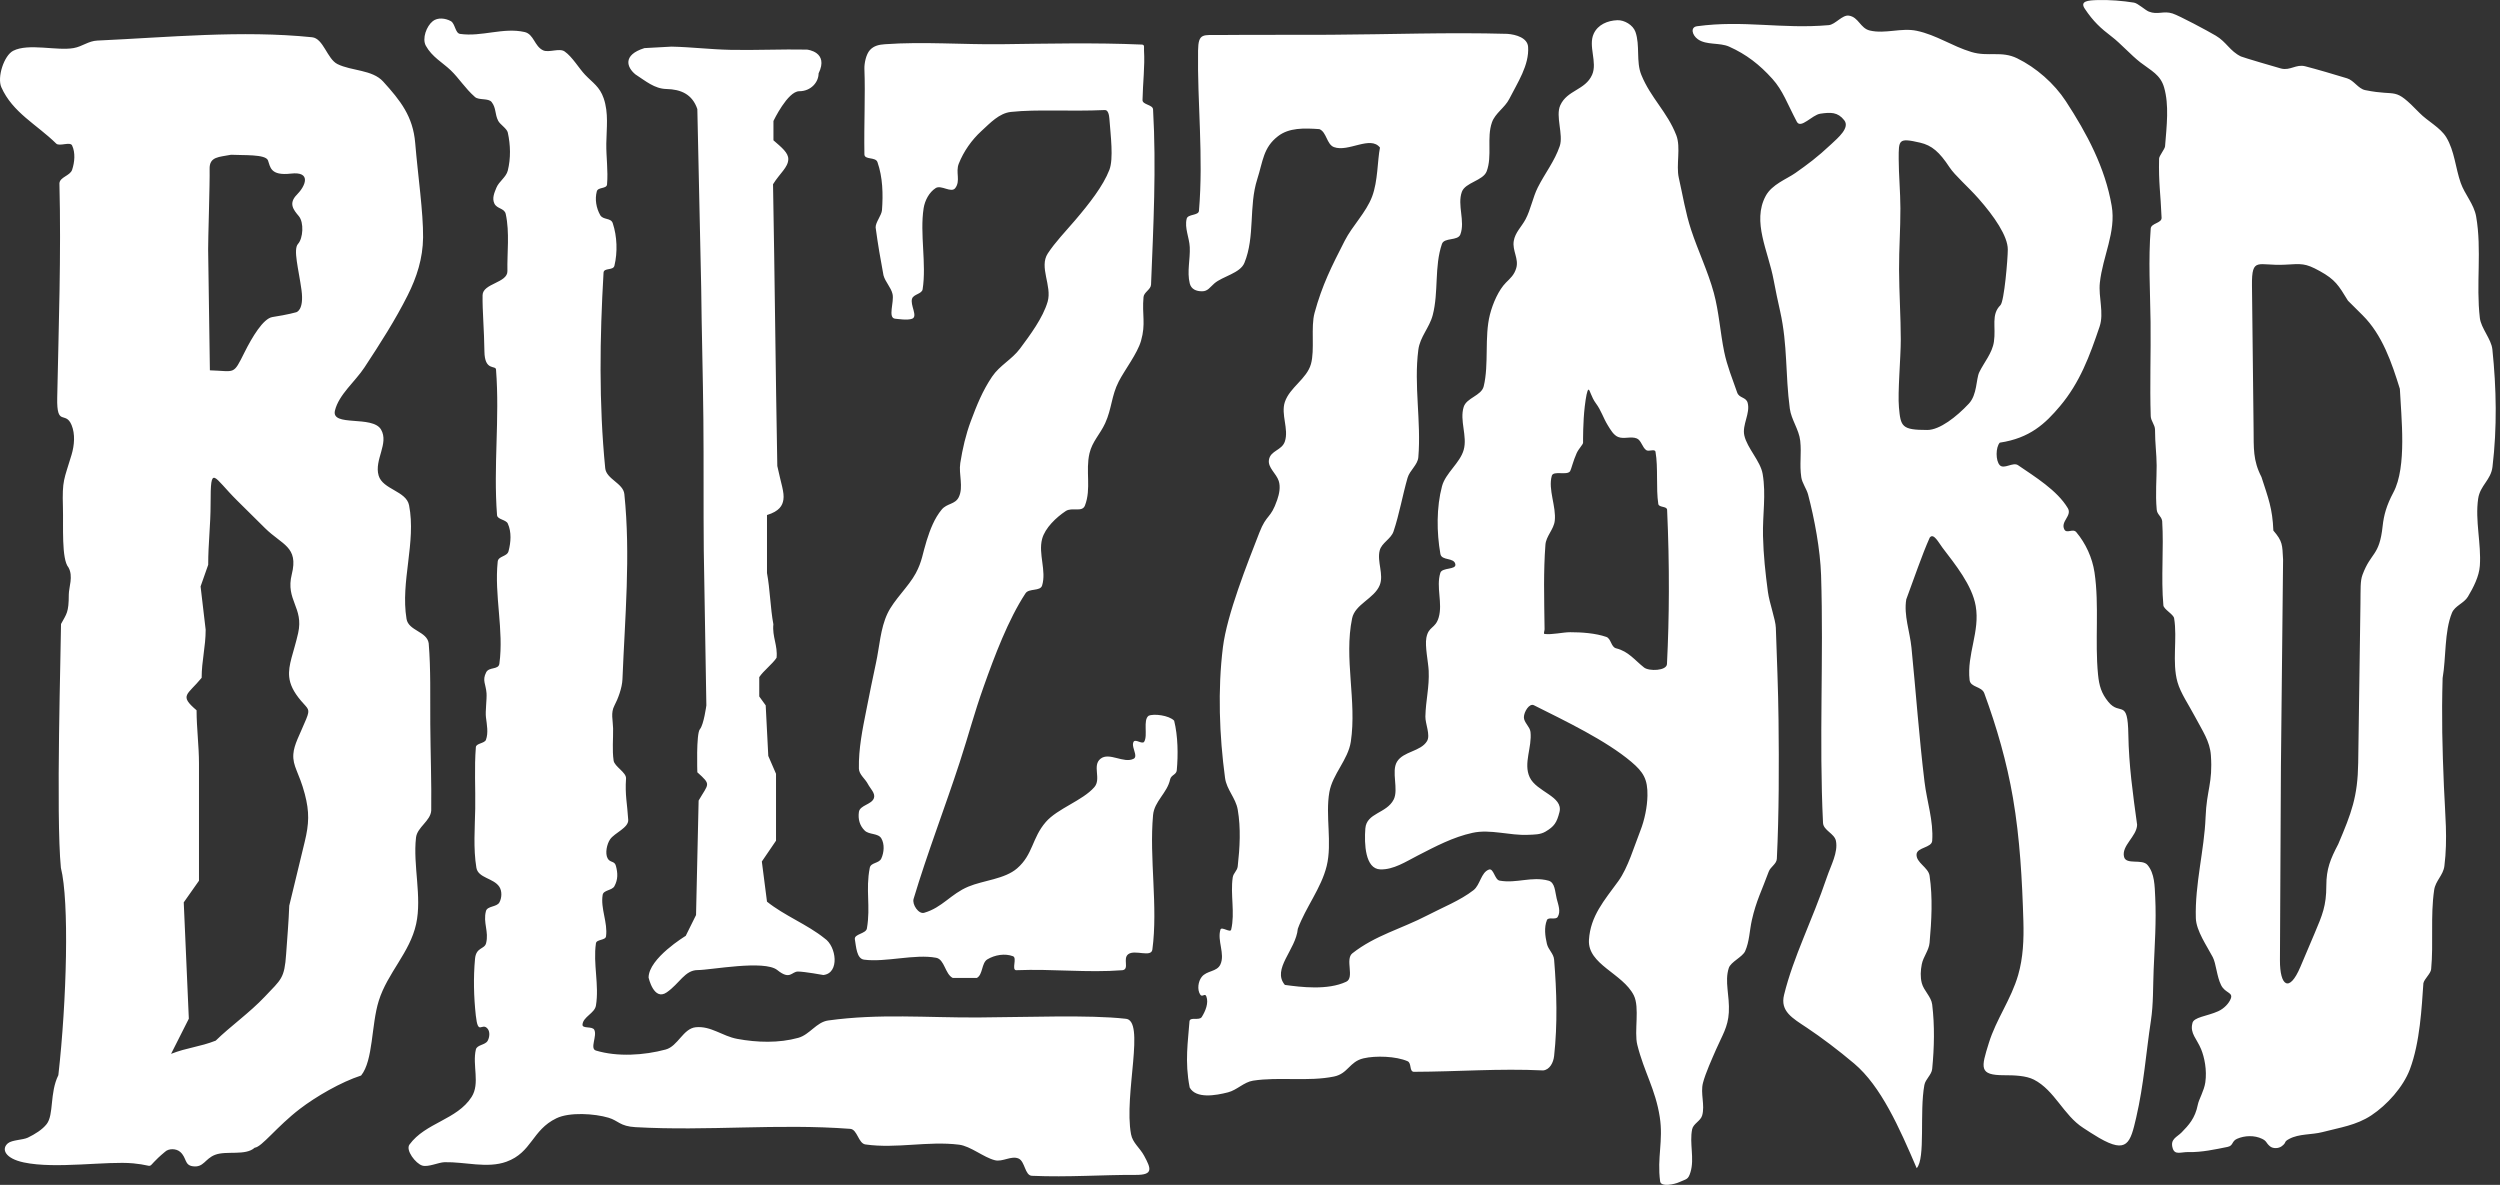 <svg width="211" height="100" viewBox="0 0 211 100" fill="none" xmlns="http://www.w3.org/2000/svg">
<rect x="0" y="0" width="211" height="100" fill="#333333" stroke="none"/>
<path fill-rule="evenodd" clip-rule="evenodd" d="M54.741 82.51C54.741 82.51 55.182 84.51 56.271 83.756C57.36 83.004 57.801 81.874 58.89 81.874C59.978 81.874 64.516 80.995 65.605 81.874C66.694 82.753 66.803 81.999 67.347 81.999C67.891 81.999 69.491 82.291 69.491 82.291C70.882 82.142 70.599 79.863 69.593 79.197C68.141 78.025 66.186 77.273 64.734 76.1C64.589 74.971 64.444 73.841 64.299 72.712C64.698 72.127 65.097 71.541 65.496 70.954C65.496 69.073 65.496 67.19 65.496 65.307C65.279 64.805 65.061 64.303 64.843 63.801C64.77 62.379 64.698 60.957 64.625 59.534C64.444 59.283 64.262 59.032 64.081 58.781C64.081 58.237 64.081 57.693 64.081 57.149C64.444 56.606 65.179 56.062 65.542 55.518C65.651 54.472 65.164 53.734 65.273 52.688C65.019 51.349 64.988 49.703 64.734 48.364C64.734 46.732 64.734 45.101 64.734 43.469C65.787 43.146 66.043 42.665 66.118 42.179C66.215 41.553 65.917 40.816 65.605 39.328C65.46 31.505 65.389 23.373 65.244 15.55C65.823 14.615 66.518 14.132 66.532 13.439C66.544 12.9 65.981 12.45 65.279 11.842C65.279 11.298 65.279 10.755 65.279 10.21C65.279 10.21 66.476 7.7 67.456 7.7C68.436 7.7 69.089 6.947 69.089 6.194C69.983 4.365 68.109 4.186 68.109 4.186C66.035 4.142 63.687 4.251 61.663 4.207C59.879 4.168 58.414 3.974 56.678 3.935C55.916 3.977 55.153 4.019 54.391 4.06C52.518 4.646 52.912 5.694 53.629 6.279C54.5 6.844 55.243 7.49 56.242 7.512C57.461 7.538 58.431 7.949 58.855 9.206C58.964 14.226 59.073 19.247 59.181 24.267C59.218 27.969 59.329 31.672 59.365 35.374C59.401 39.076 59.364 42.779 59.399 46.481C59.472 50.832 59.544 55.183 59.617 59.534C59.617 59.534 59.399 61.166 59.073 61.542C58.746 61.919 58.855 65.182 58.855 65.182C60.061 66.263 59.804 66.112 58.964 67.566C58.891 70.788 58.819 74.009 58.746 77.23C58.456 77.816 58.165 78.402 57.875 78.987C57.875 78.987 54.741 80.878 54.741 82.51V82.51ZM2.015 98.111C0.4 97.769 0.098 96.965 0.671 96.49C1.015 96.206 1.935 96.216 2.349 96.017C2.954 95.724 3.572 95.339 3.936 94.875C4.559 94.081 4.181 92.243 4.925 90.745C5.639 84.428 5.853 76.059 5.139 73.243C4.71 68.904 5.15 54.491 5.15 52.665C5.624 51.787 5.802 51.715 5.806 50.178C5.807 49.577 6.2 48.641 5.782 47.898C5.175 47.184 5.358 44.395 5.311 42.823C5.241 40.483 5.407 40.502 6.04 38.382C6.278 37.585 6.358 36.636 6.04 35.871C5.525 34.635 4.78 36.063 4.829 33.58C4.951 27.556 5.169 21.496 5.015 15.475C5.048 14.938 5.916 14.84 6.086 14.333C6.302 13.688 6.373 12.89 6.086 12.278C5.923 11.931 5.012 12.382 4.745 12.119C3.111 10.512 1.058 9.502 0.111 7.357C-0.255 6.525 0.336 4.684 1.114 4.286C2.403 3.627 4.8 4.308 6.21 4.058C6.968 3.923 7.448 3.459 8.216 3.424C14.207 3.152 20.372 2.535 26.341 3.144C27.297 3.242 27.612 4.978 28.483 5.409C29.677 6 31.423 5.873 32.338 6.882C33.805 8.497 34.857 9.828 35.043 12.068C35.272 14.817 35.73 17.93 35.708 20.041C35.689 21.809 35.173 23.405 34.408 24.925C33.36 27.01 32.112 28.955 30.76 31.013C29.982 32.2 28.595 33.301 28.269 34.654C27.932 36.053 31.441 35.026 32.158 36.251C32.848 37.428 31.57 38.808 31.956 40.135C32.3 41.318 34.289 41.433 34.526 42.646C35.135 45.777 33.79 49.087 34.311 52.236C34.478 53.244 36.031 53.28 36.182 54.291C36.365 56.476 36.3 58.788 36.316 61.109C36.334 63.58 36.427 66.062 36.396 68.41C36.337 69.295 35.212 69.813 35.111 70.693C34.843 73.037 35.625 75.683 35.123 77.981C34.593 80.401 32.704 82.111 31.967 84.469C31.328 86.51 31.509 89.492 30.479 90.773C28.775 91.324 26.655 92.558 25.312 93.588C23.351 95.091 22.098 96.813 21.495 96.867C20.729 97.569 19.108 97.1 18.158 97.465C17.282 97.801 17.2 98.557 16.276 98.434C15.547 98.337 15.774 97.713 15.205 97.218C14.874 96.928 14.237 96.91 13.92 97.218C11.998 98.812 13.432 98.395 11.249 98.187C9.031 97.976 4.715 98.681 2.016 98.111H2.015ZM14.438 88.946C14.937 87.957 15.437 86.968 15.937 85.978C15.794 82.706 15.651 79.433 15.508 76.16C15.937 75.55 16.365 74.942 16.794 74.333C16.794 71.036 16.794 67.74 16.794 64.443C16.794 62.945 16.591 61.446 16.591 59.948C15.087 58.667 15.806 58.686 17.019 57.208C17.019 55.762 17.358 54.596 17.358 53.149C17.214 51.932 17.072 50.714 16.929 49.496C17.143 48.887 17.358 48.278 17.572 47.669C17.572 45.838 17.774 44.356 17.774 42.525C17.774 40.805 17.823 40.229 18.128 40.337C18.433 40.444 18.996 41.237 20.023 42.254C20.804 43.027 21.585 43.8 22.365 44.573C23.808 46 25.212 46.13 24.627 48.469C24.081 50.657 25.651 51.264 25.163 53.435C24.79 55.093 24.3 56.107 24.409 57.136C24.474 57.752 24.754 58.374 25.404 59.143C26.004 59.854 26.204 59.81 25.846 60.685C25.289 62.04 24.815 62.831 24.759 63.645C24.687 64.69 25.241 65.171 25.726 67.018C26.123 68.529 26.086 69.531 25.718 71.047C25.283 72.844 24.848 74.642 24.413 76.439C24.364 77.799 24.244 79.16 24.15 80.521C24.008 82.594 23.74 82.647 22.34 84.129C21.068 85.476 19.432 86.627 18.205 87.831C16.849 88.364 15.793 88.413 14.437 88.946H14.438ZM17.714 31.255C18.801 31.287 19.287 31.398 19.623 31.255C19.96 31.112 20.149 30.715 20.64 29.733C21.275 28.464 22.215 26.878 22.995 26.758C24.308 26.557 24.994 26.356 24.994 26.356C24.994 26.356 25.681 26.222 25.446 24.477C25.21 22.733 24.726 21.055 25.153 20.585C25.58 20.116 25.67 18.773 25.215 18.236C24.762 17.7 24.33 17.163 25.063 16.425C25.797 15.687 26.303 14.451 24.55 14.652C22.797 14.854 22.818 14.072 22.616 13.535C22.413 12.998 20.501 13.121 19.501 13.062C18.502 13.263 17.662 13.196 17.691 14.27C17.72 15.343 17.552 20.518 17.567 21.055C17.581 21.592 17.714 31.255 17.714 31.255V31.255ZM73.167 78.361C73.089 78.817 72.072 78.82 72.15 79.277C72.26 79.915 72.3 80.912 72.925 80.995C74.736 81.237 77.219 80.495 79.014 80.837C79.724 80.972 79.762 82.217 80.412 82.538C80.947 82.529 81.769 82.549 82.446 82.538C82.968 82.259 82.828 81.273 83.336 80.968C83.962 80.591 84.816 80.448 85.497 80.706C85.863 80.845 85.363 81.836 85.751 81.885C88.919 81.761 91.749 82.118 94.747 81.885C95.346 81.783 94.736 80.9 95.226 80.534C95.784 80.117 97.166 80.845 97.26 80.141C97.746 76.506 96.987 72.447 97.318 68.793C97.424 67.624 98.514 66.93 98.758 65.783C98.839 65.4 99.284 65.394 99.319 65.017C99.442 63.706 99.42 62.116 99.098 60.825C98.671 60.374 97.365 60.21 96.937 60.415C96.454 60.781 96.893 62.08 96.569 62.599C96.409 62.856 95.838 62.342 95.679 62.599C95.523 62.852 95.725 63.268 95.797 63.596C95.84 63.793 95.836 63.959 95.679 64.039C94.846 64.468 93.618 63.45 92.883 64.039C92.161 64.617 92.972 65.736 92.361 66.437C91.371 67.573 89.25 68.239 88.264 69.379C87.092 70.733 87.196 72.116 85.849 73.286C84.795 74.201 83.003 74.297 81.725 74.832C80.243 75.452 79.536 76.594 77.998 77.04C77.533 77.175 76.965 76.338 77.108 75.862C78.261 72.014 79.759 68.144 81.003 64.326C81.802 61.876 82.176 60.331 83.039 57.903C83.932 55.392 85.097 52.287 86.555 50.074C86.842 49.637 87.8 49.922 87.953 49.419C88.334 48.17 87.621 46.755 87.953 45.492C88.199 44.557 89.155 43.659 89.946 43.135C90.48 42.781 91.333 43.274 91.569 42.667C92.12 41.248 91.605 39.746 91.952 38.261C92.186 37.26 92.853 36.647 93.278 35.715C93.842 34.478 93.8 33.404 94.422 32.197C94.928 31.215 95.993 29.84 96.3 28.774C96.721 27.309 96.376 26.59 96.513 25.069C96.549 24.66 97.132 24.433 97.148 24.022C97.346 19.096 97.599 14.152 97.318 9.23C97.295 8.829 96.421 8.846 96.428 8.444C96.459 6.94 96.636 5.611 96.555 4.255C96.54 3.99 96.629 3.773 96.372 3.762C92.392 3.59 88.463 3.684 84.48 3.732C81.218 3.77 77.947 3.501 74.693 3.732C74.2 3.766 73.759 3.854 73.421 4.224C73.098 4.58 72.937 5.339 72.956 5.826C73.042 8.014 72.913 10.396 72.956 13.026C72.964 13.514 73.896 13.222 74.057 13.681C74.505 14.959 74.54 16.384 74.439 17.739C74.406 18.174 73.892 18.76 73.903 19.196C74.107 20.71 74.297 21.78 74.566 23.237C74.72 23.8 75.191 24.24 75.328 24.808C75.493 25.486 74.892 26.857 75.569 26.902C75.794 26.917 76.578 27.052 76.981 26.902C77.498 26.709 76.79 25.733 76.981 25.201C77.115 24.823 77.808 24.812 77.87 24.415C78.206 22.26 77.622 19.734 77.954 17.577C78.056 16.92 78.421 16.226 78.971 15.875C79.439 15.577 80.286 16.323 80.624 15.875C81.092 15.255 80.631 14.539 80.921 13.812C81.336 12.77 82.011 11.81 82.828 11.062C83.578 10.376 84.329 9.553 85.327 9.446C87.559 9.208 90.228 9.422 93.251 9.288C93.534 9.275 93.61 9.724 93.632 10.015C93.739 11.451 93.993 13.401 93.632 14.335C93.109 15.691 91.924 17.203 90.722 18.611C89.9 19.574 89.069 20.426 88.434 21.39C87.674 22.547 88.81 24.125 88.421 25.462C88.022 26.831 86.933 28.286 86.09 29.421C85.397 30.351 84.38 30.828 83.731 31.791C82.921 32.993 82.449 34.177 81.938 35.542C81.513 36.678 81.238 37.876 81.048 39.077C80.898 40.026 81.338 41.098 80.921 41.957C80.615 42.586 79.926 42.47 79.482 43.004C78.865 43.745 78.504 44.695 78.211 45.623C77.863 46.721 77.834 47.372 77.291 48.383C76.682 49.517 75.46 50.612 74.906 51.775C74.301 53.044 74.232 54.586 73.93 55.964C73.638 57.297 73.394 58.553 73.126 59.892C72.799 61.53 72.457 63.194 72.491 64.866C72.501 65.375 73.023 65.725 73.253 66.175C73.448 66.555 73.894 66.946 73.762 67.353C73.582 67.91 72.571 67.951 72.491 68.532C72.407 69.132 72.556 69.686 72.984 70.103C73.356 70.464 74.115 70.307 74.382 70.757C74.669 71.242 74.618 71.946 74.382 72.458C74.186 72.886 73.498 72.782 73.408 73.245C73.042 75.128 73.491 76.469 73.167 78.361V78.361ZM183.375 96.913C183.137 96.133 183.733 95.981 184.129 95.574C184.708 94.979 185.269 94.398 185.498 93.225C185.585 92.781 186.027 92.062 186.129 91.35C186.279 90.31 186.05 89.226 185.775 88.554C185.414 87.674 184.822 87.215 185.036 86.375C185.112 85.838 186.291 85.772 187.22 85.347C187.707 85.125 188.125 84.689 188.28 84.28C188.483 83.741 187.807 83.833 187.462 83.148C187.095 82.419 187.041 81.327 186.758 80.784C186.264 79.837 185.362 78.567 185.329 77.492C185.241 74.625 186.047 71.73 186.151 68.972C186.238 66.658 186.769 66.107 186.598 63.736C186.513 62.556 185.897 61.697 185.261 60.492C184.735 59.493 184.043 58.505 183.778 57.563C183.307 55.886 183.781 53.899 183.495 52.179C183.44 51.842 182.619 51.429 182.589 51.089C182.377 48.727 182.636 46.309 182.488 43.973C182.412 43.534 182.067 43.45 182.026 43.006C181.906 41.696 182.025 40.421 182.021 39.289C182.017 38.291 181.884 37.437 181.884 36.277C181.884 35.844 181.535 35.548 181.521 35.115C181.437 32.561 181.54 29.741 181.508 27.183C181.472 24.46 181.311 21.998 181.521 19.287C181.558 18.829 182.455 18.84 182.438 18.382C182.354 16.304 182.18 15.478 182.227 13.388C182.232 13.147 182.712 12.587 182.731 12.346C182.871 10.607 183.08 8.867 182.65 7.379C182.339 6.301 181.554 5.965 180.653 5.27C179.858 4.656 178.971 3.658 178.235 3.098C177.293 2.381 176.666 1.805 175.953 0.732C175.524 0.086 176.232 0.03 177.022 0.006C178.037 -0.025 179.145 0.067 180.11 0.222C180.437 0.275 181.052 0.855 181.361 0.978C182.106 1.276 182.593 0.89 183.355 1.135C183.937 1.322 186.367 2.626 187.02 3.014C187.914 3.544 188.203 4.315 189.136 4.765C189.303 4.846 192.185 5.695 192.519 5.782C193.299 5.982 193.784 5.395 194.564 5.595C195.47 5.828 197.082 6.298 198.099 6.612C198.672 6.788 199.034 7.486 199.621 7.606C202.467 8.191 201.958 7.214 204.212 9.535C204.876 10.219 205.973 10.768 206.468 11.59C207.167 12.75 207.24 14.172 207.684 15.436C208.03 16.418 208.803 17.226 208.986 18.27C209.479 21.08 208.964 24.003 209.299 26.838C209.401 27.704 210.265 28.617 210.356 29.485C210.701 32.806 210.759 36.085 210.366 39.4C210.234 40.517 209.32 40.972 209.157 42.085C208.886 43.953 209.427 45.865 209.299 47.749C209.238 48.651 208.751 49.592 208.291 50.362C207.956 50.923 207.188 51.125 206.942 51.732C206.295 53.326 206.458 55.505 206.157 57.231C206.064 60.527 206.13 63.084 206.267 66.377C206.364 68.699 206.595 70.783 206.307 73.087C206.207 73.885 205.558 74.323 205.442 75.12C205.121 77.322 205.396 79.584 205.189 81.8C205.154 82.177 204.611 82.614 204.534 82.984C204.39 85.009 204.253 87.965 203.396 90.245C202.832 91.749 201.46 93.264 200.142 94.135C198.866 94.979 197.494 95.161 196.024 95.547C195.095 95.79 194.055 95.673 193.205 96.126C192.695 96.399 193.037 96.403 192.571 96.746C192.302 96.943 191.838 96.96 191.584 96.746C191.226 96.444 191.337 96.32 190.919 96.116C190.282 95.805 189.451 95.83 188.804 96.116C188.337 96.323 188.507 96.698 188.007 96.799C186.999 97.001 185.818 97.264 184.727 97.234C184.075 97.217 183.56 97.52 183.375 96.913V96.913ZM192.84 22.34C194.256 22.263 194.534 22.184 195.794 22.881C197.098 23.601 197.371 24.076 198.167 25.377C198.578 25.785 198.989 26.194 199.399 26.602C201.074 28.266 201.864 30.616 202.548 32.818C202.66 35.208 203.159 39.396 202 41.565C201.422 42.648 201.194 43.483 201.095 44.402C200.821 46.972 200.113 46.571 199.393 48.518C199.197 49.046 199.24 49.703 199.222 50.956C199.159 55.431 199.095 59.906 199.032 64.381C198.991 67.24 198.469 68.604 197.347 71.244C196.688 72.506 196.342 73.32 196.342 74.752C196.342 76.45 196.005 77.233 195.35 78.779C194.951 79.72 194.551 80.663 194.152 81.605C193.679 82.722 193.245 83.122 192.931 82.972C192.616 82.824 192.422 82.124 192.427 81.04C192.455 75.576 192.483 70.115 192.51 64.652C192.571 58.843 192.632 53.035 192.692 47.228C192.621 45.98 192.667 45.704 191.872 44.779C191.797 42.899 191.445 42.048 190.867 40.258C190.138 38.847 190.221 37.817 190.203 36.203C190.158 32.167 190.111 28.13 190.066 24.093C190.038 21.616 190.582 22.463 192.84 22.34V22.34ZM100.41 91.788C99.974 89.591 100.279 87.845 100.393 86.193C100.447 85.799 101.219 86.167 101.429 85.835C101.741 85.337 102.024 84.654 101.817 84.101C101.693 83.769 101.474 84.227 101.289 83.926C101.033 83.513 101.123 82.845 101.418 82.46C101.849 81.897 102.711 82.043 103.005 81.393C103.407 80.507 102.718 79.391 103.005 78.46C103.097 78.163 103.84 78.762 103.911 78.46C104.247 77.034 103.83 75.51 104.041 74.06C104.096 73.681 104.42 73.506 104.463 73.126C104.642 71.537 104.736 69.901 104.463 68.326C104.293 67.348 103.526 66.644 103.394 65.659C102.913 62.089 102.768 58.202 103.214 54.627C103.56 51.851 105.278 47.559 106.287 44.961C106.919 43.335 107.228 43.842 107.795 42.191C107.969 41.687 108.089 41.099 107.925 40.592C107.72 39.959 106.996 39.476 107.098 38.817C107.223 38.011 108.186 38.031 108.443 37.258C108.792 36.207 108.089 34.974 108.443 33.925C108.859 32.69 110.292 31.98 110.644 30.724C110.979 29.526 110.62 27.611 110.948 26.411C111.598 24.038 112.378 22.506 113.492 20.324C114.15 19.036 115.292 17.947 115.806 16.59C116.301 15.283 116.25 13.553 116.47 12.457C115.661 11.415 113.804 12.869 112.586 12.416C111.968 12.187 111.97 11.146 111.358 10.898C110.048 10.806 108.795 10.775 107.863 11.495C106.611 12.462 106.601 13.594 106.112 15.124C105.381 17.409 105.939 19.976 105.026 22.191C104.666 23.066 103.194 23.313 102.487 23.924C102.113 24.248 101.94 24.585 101.451 24.585C100.963 24.585 100.538 24.411 100.416 23.924C100.168 22.935 100.464 21.878 100.416 20.857C100.378 20.054 99.96 19.236 100.157 18.457C100.26 18.052 101.161 18.209 101.193 17.791C101.58 13.209 101.048 8.658 101.116 4.28C101.139 2.743 101.535 2.971 103.005 2.955C105.479 2.929 109.401 2.949 112.246 2.934C117.236 2.908 122.239 2.716 127.215 2.857C127.956 2.912 128.92 3.195 128.972 3.958C129.077 5.5 128.073 6.987 127.379 8.358C127.012 9.083 126.192 9.556 125.922 10.324C125.462 11.625 125.961 13.166 125.476 14.457C125.18 15.249 123.671 15.396 123.382 16.191C122.972 17.315 123.68 18.673 123.252 19.791C123.04 20.345 121.892 20.029 121.699 20.591C121.047 22.493 121.43 24.642 120.923 26.591C120.641 27.667 119.85 28.421 119.707 29.524C119.318 32.52 119.96 35.581 119.707 38.592C119.652 39.245 118.981 39.696 118.8 40.325C118.373 41.803 118.104 43.401 117.612 44.858C117.4 45.488 116.612 45.814 116.447 46.458C116.204 47.404 116.813 48.49 116.447 49.392C115.986 50.526 114.364 50.989 114.117 52.192C113.418 55.586 114.524 59.164 114.01 62.592C113.78 64.127 112.467 65.332 112.197 66.859C111.85 68.827 112.448 71.153 111.972 73.091C111.513 74.963 110.195 76.585 109.535 78.391C109.38 80.162 107.319 81.788 108.443 83.127C109.799 83.312 112.048 83.596 113.621 82.859C114.346 82.521 113.507 80.956 114.139 80.46C116.073 78.939 118.291 78.391 120.461 77.26C121.701 76.612 123.261 75.995 124.368 75.127C124.93 74.685 124.994 73.636 125.662 73.393C126.064 73.246 126.148 74.252 126.568 74.326C128.014 74.579 129.269 73.943 130.688 74.326C131.256 74.48 131.239 75.266 131.386 75.851C131.519 76.374 131.749 76.939 131.466 77.392C131.296 77.665 130.678 77.361 130.559 77.66C130.312 78.276 130.408 79.012 130.559 79.659C130.677 80.164 131.125 80.477 131.167 80.993C131.389 83.695 131.462 86.433 131.167 89.127C131.105 89.692 130.793 90.285 130.244 90.344C126.51 90.167 123.058 90.449 119.318 90.461C118.933 90.425 119.154 89.724 118.8 89.568C117.835 89.141 116.097 89.083 115.073 89.325C113.883 89.605 113.783 90.614 112.586 90.86C110.428 91.304 107.934 90.869 105.757 91.208C104.988 91.328 104.401 91.999 103.646 92.193C102.6 92.462 100.949 92.75 100.41 91.788V91.788ZM42.74 98.05C41.125 98.634 39.242 98.052 37.531 98.089C37.003 98.101 36.145 98.527 35.638 98.374C35.085 98.207 34.214 97.078 34.559 96.602C35.91 94.747 38.572 94.516 39.806 92.578C40.531 91.438 39.852 89.903 40.163 88.579C40.259 88.172 40.951 88.209 41.156 87.848C41.322 87.554 41.371 87.085 41.156 86.826C40.664 86.235 40.352 87.475 40.158 85.705C39.985 84.121 39.948 82.513 40.091 80.932C40.181 79.924 40.892 80.138 41.026 79.606C41.276 78.617 40.756 77.884 41.014 76.896C41.129 76.453 41.927 76.564 42.148 76.165C42.358 75.786 42.383 75.216 42.148 74.851C41.665 74.105 40.352 74.117 40.206 73.233C39.937 71.607 40.081 69.861 40.109 68.248C40.138 66.53 40.024 64.806 40.163 63.056C40.188 62.731 40.902 62.745 41.014 62.44C41.229 61.847 41.093 61.169 41.014 60.541C40.95 60.038 41.1 59.008 41.063 58.502C41.005 57.724 40.681 57.436 41.032 56.745C41.277 56.263 42.074 56.553 42.148 56.014C42.536 53.171 41.708 50.255 42.006 47.399C42.057 46.915 42.796 46.992 42.92 46.523C43.121 45.766 43.182 44.895 42.857 44.187C42.703 43.852 41.978 43.85 41.95 43.481C41.632 39.308 42.186 35.363 41.864 31.19C41.834 30.799 40.902 31.348 40.885 29.652C40.866 27.874 40.707 26.218 40.73 24.911C40.748 23.909 42.848 23.882 42.826 22.879C42.792 21.352 43.026 19.628 42.684 18.061C42.574 17.557 41.936 17.64 41.722 17.172C41.522 16.732 41.711 16.294 41.895 15.845C42.115 15.306 42.715 14.965 42.857 14.398C43.116 13.361 43.09 12.229 42.857 11.185C42.78 10.844 42.208 10.51 42.049 10.2C41.754 9.627 41.888 9.12 41.494 8.613C41.222 8.264 40.42 8.479 40.089 8.188C39.238 7.439 38.747 6.607 38.033 5.925C37.362 5.284 36.457 4.802 35.94 3.859C35.608 3.253 35.995 2.205 36.532 1.782C36.944 1.458 37.59 1.531 38.048 1.782C38.421 1.987 38.413 2.802 38.831 2.862C40.659 3.124 42.472 2.295 44.275 2.703C45.06 2.881 45.102 3.903 45.834 4.245C46.324 4.474 47.207 4.031 47.653 4.342C48.307 4.797 48.862 5.766 49.378 6.307C50.041 7.002 50.612 7.312 50.951 8.297C51.378 9.54 51.191 10.816 51.172 12.109C51.156 13.251 51.336 14.406 51.234 15.566C51.2 15.956 50.473 15.772 50.371 16.15C50.193 16.813 50.321 17.555 50.655 18.15C50.898 18.583 51.557 18.362 51.715 18.835C52.085 19.94 52.132 21.295 51.857 22.429C51.755 22.851 50.964 22.579 50.939 23.013C50.62 28.504 50.541 34.042 51.08 39.514C51.172 40.444 52.6 40.775 52.696 41.704C53.231 46.883 52.743 52.125 52.535 57.329C52.506 58.069 52.15 58.999 51.857 59.551C51.529 60.169 51.733 60.785 51.745 61.467C51.761 62.343 51.66 63.298 51.789 64.192C51.863 64.703 52.872 65.189 52.837 65.704C52.742 67.123 52.938 67.794 53.022 69.194C53.063 69.868 51.871 70.289 51.493 70.84C51.222 71.236 51.056 72.005 51.278 72.434C51.487 72.838 51.862 72.632 51.981 73.074C52.149 73.7 52.163 74.227 51.857 74.795C51.66 75.161 50.934 75.112 50.865 75.525C50.672 76.68 51.309 77.869 51.148 79.03C51.1 79.377 50.348 79.267 50.297 79.614C50.045 81.346 50.583 83.143 50.297 84.87C50.19 85.523 49.209 85.816 49.163 86.477C49.138 86.846 49.986 86.588 50.156 86.915C50.423 87.432 49.752 88.503 50.297 88.667C52.112 89.214 54.357 89.072 56.185 88.579C57.22 88.298 57.658 86.803 58.724 86.699C60.009 86.574 60.957 87.448 62.226 87.682C63.9 87.992 65.731 88.048 67.374 87.593C68.343 87.324 68.906 86.265 69.901 86.128C74.21 85.532 78.209 85.898 82.556 85.875C86.667 85.852 91.927 85.638 94.979 85.981C96.719 86.041 94.832 92.383 95.46 95.733C95.596 96.462 96.201 96.87 96.564 97.544C97.144 98.621 97.369 99.168 95.864 99.162C93.032 99.147 90.166 99.372 87.094 99.238C86.49 99.212 86.52 98.014 85.96 97.777C85.346 97.519 84.619 98.084 83.975 97.924C83.009 97.684 81.921 96.731 80.936 96.61C78.308 96.285 75.66 96.964 73.039 96.591C72.444 96.506 72.362 95.321 71.763 95.275C65.636 94.814 59.764 95.477 53.631 95.132C52.317 95.058 52.197 94.586 51.364 94.337C50.184 93.986 48.074 93.845 46.962 94.382C44.891 95.38 44.898 97.269 42.74 98.05H42.74ZM116.499 73.377C115.219 73.338 115.134 71.221 115.235 69.922C115.339 68.594 117.024 68.664 117.625 67.484C118.063 66.625 117.406 65.114 117.906 64.291C118.444 63.405 119.902 63.438 120.439 62.552C120.747 62.046 120.288 61.074 120.302 60.477C120.336 59.063 120.644 58.022 120.581 56.609C120.548 55.875 120.251 54.548 120.386 53.825C120.572 52.839 121.142 53.078 121.425 52.116C121.777 50.913 121.191 49.544 121.565 48.348C121.714 47.874 122.918 48.112 122.832 47.623C122.727 47.028 121.673 47.348 121.569 46.753C121.249 44.942 121.232 42.81 121.706 41.035C122.003 39.925 123.226 39.076 123.536 37.969C123.861 36.809 123.174 35.494 123.536 34.345C123.781 33.566 125.032 33.401 125.225 32.606C125.679 30.731 125.274 28.431 125.747 26.561C125.996 25.579 126.493 24.467 127.103 23.852C127.469 23.483 127.798 23.214 127.97 22.632C128.205 21.835 127.628 21.165 127.76 20.343C127.878 19.616 128.417 19.149 128.759 18.503C129.192 17.686 129.372 16.652 129.787 15.826C130.393 14.62 131.208 13.611 131.643 12.328C131.967 11.371 131.27 9.81 131.686 8.89C132.274 7.588 133.793 7.62 134.373 6.314C134.841 5.258 134.022 3.879 134.514 2.835C134.871 2.074 135.678 1.739 136.497 1.705C137.097 1.681 137.827 2.109 138.031 2.69C138.434 3.828 138.07 5.196 138.526 6.314C139.325 8.278 140.711 9.436 141.479 11.414C141.879 12.445 141.447 13.928 141.691 15.01C142.025 16.481 142.258 17.964 142.73 19.396C143.316 21.18 144.155 22.91 144.647 24.721C145.083 26.326 145.187 28.066 145.523 29.699C145.769 30.89 146.218 31.984 146.617 33.128C146.788 33.62 147.364 33.495 147.502 33.998C147.743 34.887 147.019 35.853 147.221 36.752C147.46 37.826 148.584 38.915 148.768 40.001C149.068 41.761 148.755 43.445 148.797 45.233C148.835 46.866 149.003 48.382 149.211 49.948C149.34 50.912 149.857 52.286 149.881 52.986C149.968 55.594 150.08 58.163 150.108 60.775C150.151 64.591 150.151 68.672 149.966 72.482C149.944 72.926 149.429 73.154 149.278 73.571C148.703 75.15 148.223 76.024 147.854 77.668C147.66 78.535 147.653 79.468 147.291 80.277C147.069 80.773 146.078 81.18 145.91 81.699C145.538 82.853 145.995 84.013 145.913 85.454C145.844 86.694 145.345 87.406 144.844 88.559C144.501 89.347 143.943 90.575 143.731 91.397C143.5 92.288 143.915 93.266 143.661 94.151C143.528 94.614 142.914 94.837 142.817 95.31C142.574 96.492 143.028 97.781 142.676 98.933C142.478 99.585 142.34 99.49 141.736 99.771C141.306 99.969 140.181 100.194 140.116 99.713C139.844 97.695 140.395 96.294 140.085 94.281C139.721 91.925 138.765 90.493 138.188 88.182C137.908 87.06 138.409 85.033 137.891 84.004C136.96 82.152 133.978 81.403 134.108 79.323C134.232 77.309 135.401 75.999 136.591 74.361C137.404 73.239 137.933 71.408 138.439 70.13C138.811 69.188 139.028 68.084 139.045 67.155C139.07 65.768 138.705 65.164 137.685 64.301C135.555 62.498 132.112 60.85 129.461 59.522C129.072 59.327 128.616 60.091 128.616 60.537C128.616 60.982 129.122 61.328 129.173 61.77C129.32 63.069 128.557 64.416 129.103 65.596C129.68 66.842 131.956 67.205 131.619 68.541C131.391 69.436 131.178 69.751 130.441 70.188C129.994 70.453 129.498 70.434 128.976 70.459C127.408 70.533 125.797 69.961 124.282 70.291C122.638 70.65 121.166 71.433 119.647 72.213C118.641 72.73 117.612 73.412 116.499 73.377V73.377ZM130.362 53.113C130.348 51.834 130.317 50.576 130.32 49.318C130.323 48.208 130.349 47.098 130.434 45.974C130.489 45.244 131.138 44.687 131.221 43.96C131.361 42.758 130.644 41.316 130.971 40.16C131.102 39.691 132.257 40.161 132.519 39.767C132.604 39.638 132.78 38.885 133.071 38.244C133.247 37.859 133.611 37.513 133.611 37.366C133.611 37.151 133.598 35.625 133.754 34.303C133.845 33.536 133.96 32.888 134.073 32.883C134.186 32.877 134.299 33.514 134.694 34.043C135.149 34.652 135.303 35.256 135.7 35.9C135.935 36.28 136.187 36.728 136.575 36.883C137.068 37.08 137.659 36.802 138.15 37.006C138.517 37.159 138.607 37.752 138.937 37.989C139.161 38.149 139.673 37.844 139.725 38.136C139.959 39.452 139.757 41.213 139.96 42.535C140.009 42.852 140.689 42.705 140.704 43.027C140.808 45.329 140.86 47.635 140.852 49.941C140.846 51.976 140.794 54.011 140.692 56.045C140.664 56.624 139.177 56.665 138.762 56.34C137.959 55.71 137.451 54.978 136.401 54.718C135.963 54.61 135.984 53.896 135.569 53.754C134.648 53.437 133.485 53.359 132.522 53.359C131.894 53.359 130.986 53.587 130.362 53.506C130.247 53.491 130.363 53.243 130.362 53.113V53.113ZM160.25 13.429C160.253 14.754 160.39 16.189 160.394 17.576C160.4 19.361 160.274 20.96 160.281 22.76C160.287 24.676 160.426 26.792 160.426 28.666C160.426 30.189 160.156 33.117 160.271 34.382C160.417 36.009 160.504 36.29 162.663 36.29C163.708 36.29 165.124 35.187 166.168 34.071C166.883 33.307 166.775 31.989 167.049 31.419C167.453 30.581 168.143 29.814 168.287 28.841C168.472 27.589 168.027 26.556 168.838 25.756C169.157 25.439 169.458 21.845 169.458 21.055C169.458 19.927 168.309 18.256 166.987 16.76C166.084 15.737 165 14.818 164.538 14.117C163.691 12.834 163.057 12.271 162.054 12.04C160.221 11.618 160.249 11.792 160.25 13.429V13.429ZM150.575 83.966C150.233 85.356 151.273 85.924 152.504 86.743C153.732 87.562 155.153 88.633 156.491 89.763C158.755 91.673 160.296 95.161 161.769 98.595C162.527 97.764 161.992 93.893 162.417 91.575C162.508 91.078 163.028 90.719 163.077 90.216C163.252 88.413 163.294 86.579 163.077 84.782C162.995 84.111 162.366 83.621 162.198 82.97C162.065 82.459 162.097 81.901 162.198 81.384C162.32 80.752 162.801 80.214 162.856 79.572C163.023 77.693 163.132 75.777 162.856 73.911C162.753 73.207 161.705 72.809 161.757 72.1C161.801 71.512 163.034 71.555 163.077 70.967C163.197 69.284 162.631 67.659 162.429 65.985C161.972 62.221 161.705 58.435 161.328 54.662C161.193 53.302 160.666 51.933 160.889 50.586C161.577 48.748 162.205 46.86 162.868 45.377C163.191 44.94 163.618 45.794 163.946 46.227C165.017 47.636 166.441 49.38 166.749 51.141C167.126 53.3 165.99 55.211 166.233 57.391C166.303 58.027 167.255 57.913 167.474 58.512C168.524 61.373 169.378 64.331 169.894 67.344C170.482 70.776 170.671 74.277 170.774 77.761C170.818 79.277 170.755 80.837 170.333 82.29C169.732 84.366 168.48 86.02 167.859 88.026C167.209 90.124 167 90.751 169.156 90.749C170.009 90.748 171.004 90.783 171.663 91.122C173.428 92.031 174.156 94.126 175.831 95.198C176.193 95.43 176.666 95.751 177.165 96.038C179.54 97.408 179.801 96.462 180.296 94.32C180.948 91.487 181.114 88.933 181.537 86.14C181.752 84.723 181.707 83.27 181.768 81.838C181.853 79.796 182.002 77.764 181.9 75.722C181.853 74.769 181.858 73.727 181.251 73.005C180.796 72.463 179.452 73.017 179.272 72.326C179.026 71.378 180.354 70.589 180.372 69.608C180.008 66.96 179.675 64.591 179.632 61.981C179.583 58.905 178.943 60.453 177.952 59.248C177.354 58.519 177.167 57.876 177.074 56.927C176.797 54.147 177.189 51.071 176.776 48.31C176.592 47.075 176.031 45.857 175.238 44.913C174.95 44.571 174.422 45.08 174.225 44.675C173.896 43.996 174.908 43.532 174.522 42.886C173.625 41.385 171.747 40.24 170.323 39.263C169.896 38.97 169.145 39.636 168.783 39.263C168.421 38.889 168.43 37.742 168.783 37.36C171.319 36.982 172.624 35.753 173.862 34.281C175.542 32.285 176.363 30.06 177.205 27.566C177.594 26.417 177.097 25.073 177.227 23.863C177.468 21.625 178.607 19.593 178.227 17.375C177.676 14.15 176.132 11.26 174.358 8.543C173.372 7.035 171.841 5.698 170.246 4.92C168.914 4.271 167.8 4.814 166.387 4.388C164.75 3.895 163.438 2.952 161.769 2.599C160.469 2.325 159.104 2.883 157.811 2.576C157.003 2.384 156.872 1.449 156.051 1.32C155.486 1.23 154.908 2.074 154.337 2.123C150.393 2.467 147.156 1.681 143.231 2.214C142.645 2.294 142.812 2.966 143.298 3.312C144.024 3.829 145.127 3.574 145.937 3.935C147.391 4.584 148.509 5.456 149.587 6.653C150.479 7.642 150.843 8.743 151.653 10.276C151.986 10.905 152.944 9.697 153.633 9.596C154.503 9.469 155.107 9.445 155.656 10.152C156.15 10.786 155.129 11.631 154.547 12.178C153.369 13.283 152.568 13.869 151.527 14.603C150.815 15.105 149.554 15.556 149.025 16.537C147.852 18.715 149.244 21.191 149.696 23.637C149.861 24.529 150.05 25.402 150.247 26.287C150.886 29.164 150.671 31.559 151.06 34.484C151.186 35.429 151.837 36.253 151.939 37.202C152.061 38.329 151.864 39.16 152.028 40.281C152.096 40.759 152.476 41.265 152.6 41.731C153.147 43.802 153.629 46.403 153.699 48.548C153.923 55.564 153.52 62.438 153.863 69.451C153.894 70.089 154.825 70.341 154.952 70.967C155.15 71.938 154.522 73.054 154.205 73.991C152.904 77.828 151.378 80.699 150.575 83.966V83.966Z" fill="white"/>
</svg>
